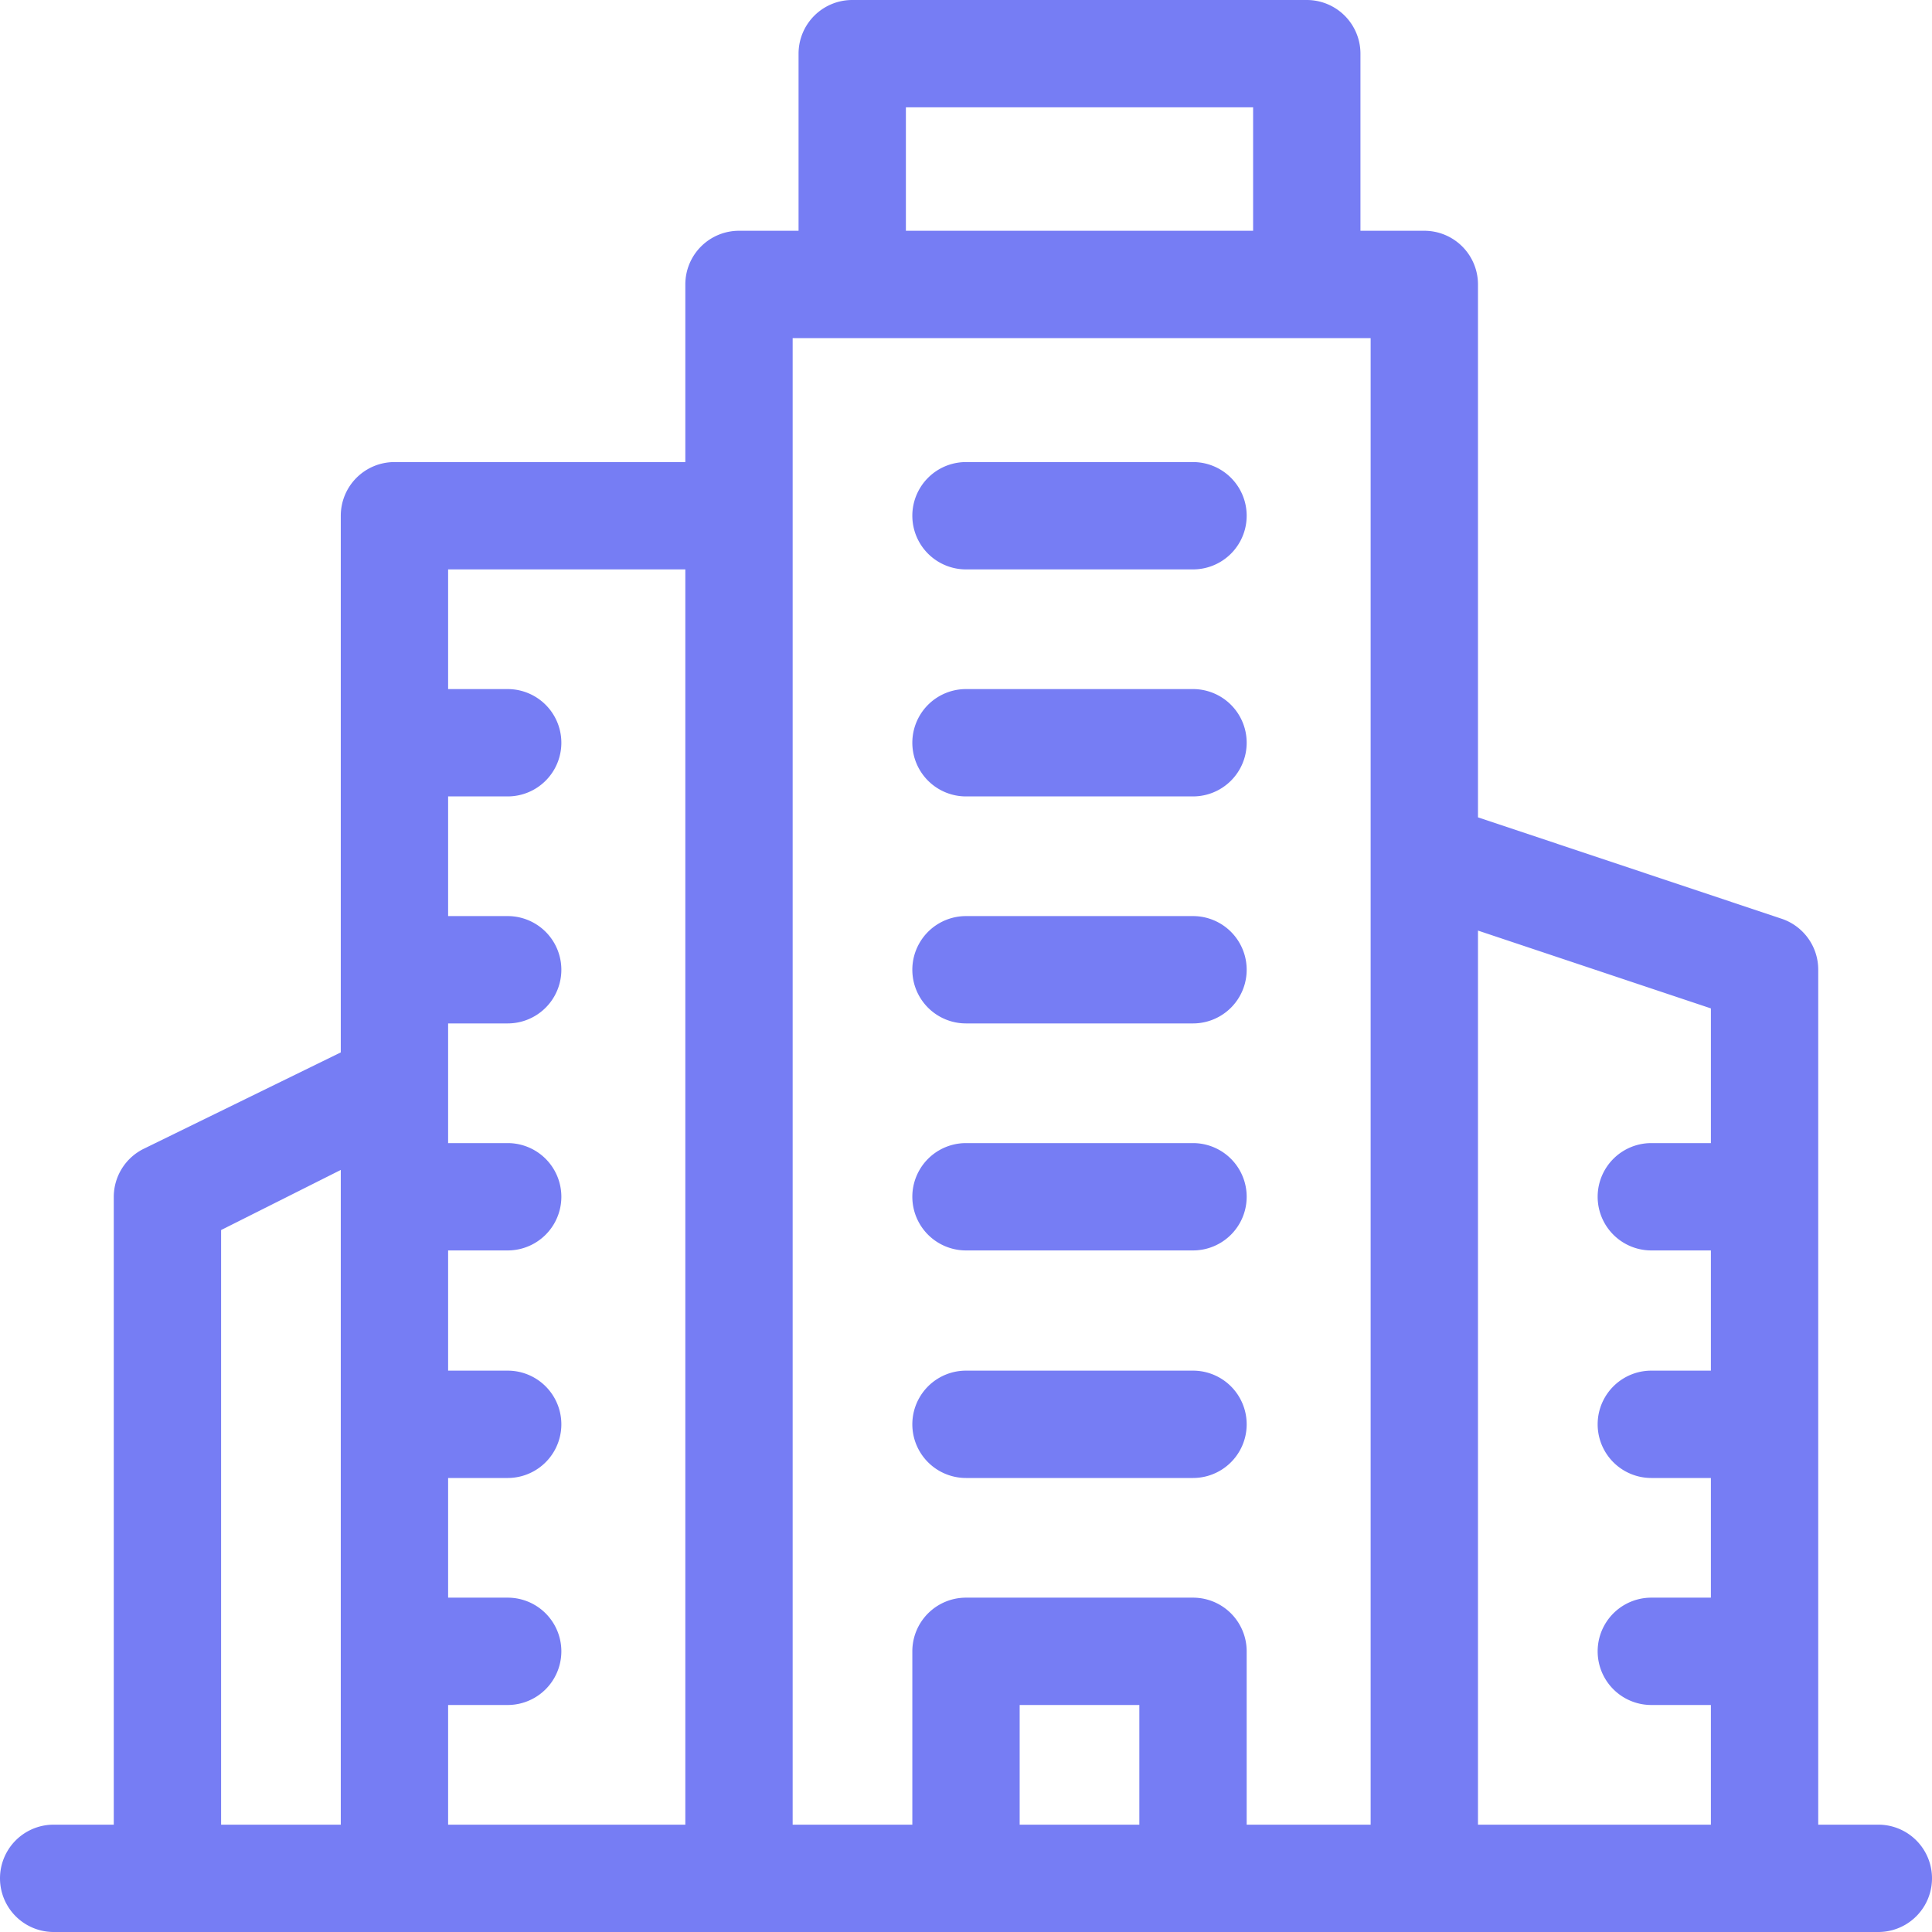 <?xml version="1.0" encoding="UTF-8"?> <svg xmlns="http://www.w3.org/2000/svg" id="svg9" viewBox="0 0 36 36"><defs><style>.cls-1{fill:#767df4;}</style></defs><path class="cls-1" d="M35,34H33.88V18.07a1,1,0,0,0-.68-.95l-5.66-1.89V5.3a1,1,0,0,0-1-1H25.35V1a1,1,0,0,0-1-1H15.88a1,1,0,0,0-1,1V4.3H13.77a1,1,0,0,0-1,1V8.61H7.35a1,1,0,0,0-1,1v10L2.67,21.41a1,1,0,0,0-.55.89V34H1a1,1,0,0,0,0,2H35a1,1,0,0,0,0-2ZM31.88,18.79V21.3H30.77a1,1,0,0,0,0,2h1.11v2.24H30.77a1,1,0,0,0,0,2h1.11v2.23H30.77a1,1,0,0,0,0,2h1.11V34H27.54V17.34ZM16.88,2h6.47V4.3H16.88ZM14.77,6.3H25.54V34H23.23V30.77a1,1,0,0,0-1-1H18a1,1,0,0,0-1,1V34H14.77ZM21.23,34H19V31.77h2.23ZM12.77,10.61V34H8.35V31.77H9.46a1,1,0,1,0,0-2H8.35V27.54H9.46a1,1,0,0,0,0-2H8.35V23.3H9.46a1,1,0,0,0,0-2H8.35V19.07H9.46a1,1,0,0,0,0-2H8.35V14.84H9.46a1,1,0,0,0,0-2H8.35V10.61ZM4.12,22.92,6.35,21.8V34H4.12Z"></path><path class="cls-1" d="M18,27.54h4.23a1,1,0,0,0,0-2H18a1,1,0,0,0,0,2Z"></path><path class="cls-1" d="M18,23.3h4.23a1,1,0,0,0,0-2H18a1,1,0,0,0,0,2Z"></path><path class="cls-1" d="M18,19.07h4.23a1,1,0,0,0,0-2H18a1,1,0,0,0,0,2Z"></path><path class="cls-1" d="M18,14.84h4.23a1,1,0,0,0,0-2H18a1,1,0,0,0,0,2Z"></path><path class="cls-1" d="M18,10.61h4.23a1,1,0,0,0,0-2H18a1,1,0,0,0,0,2Z"></path></svg> 